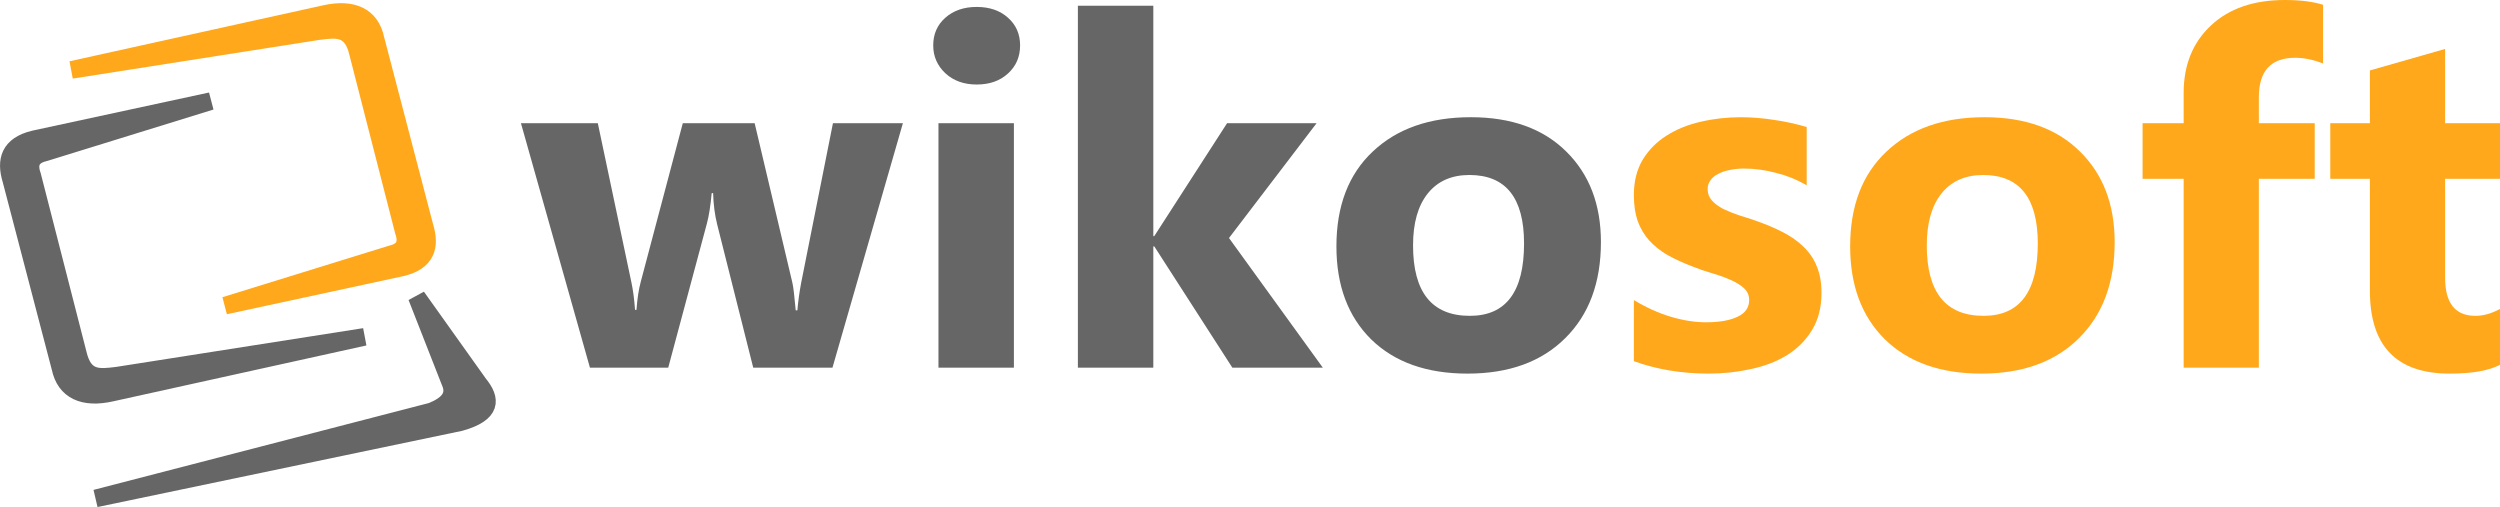 <?xml version="1.0" encoding="UTF-8" standalone="no"?>
<!-- Created with Inkscape (http://www.inkscape.org/) -->

<svg
   xmlns:dc="http://purl.org/dc/elements/1.1/"
   xmlns:cc="http://creativecommons.org/ns#"
   xmlns:rdf="http://www.w3.org/1999/02/22-rdf-syntax-ns#"
   xmlns:svg="http://www.w3.org/2000/svg"
   xmlns="http://www.w3.org/2000/svg"
   xmlns:sodipodi="http://sodipodi.sourceforge.net/DTD/sodipodi-0.dtd"
   xmlns:inkscape="http://www.inkscape.org/namespaces/inkscape"
   width="125.607"
   height="25.475"
   viewBox="0 0 445.064 90.265"
   id="svg3824"
   version="1.1"
   inkscape:version="0.91 r13725"
   sodipodi:docname="logo.svg"
   inkscape:export-filename="Z:\Marketing\logo.png"
   inkscape:export-xdpi="1375.72"
   inkscape:export-ydpi="1375.72">
  <defs
     id="defs3826" />
  <sodipodi:namedview
     id="base"
     pagecolor="#ffffff"
     bordercolor="#666666"
     borderopacity="1.0"
     inkscape:pageopacity="0.0"
     inkscape:pageshadow="2"
     inkscape:zoom="6.4888096"
     inkscape:cx="25.719134"
     inkscape:cy="45.485821"
     inkscape:document-units="px"
     inkscape:current-layer="layer1"
     showgrid="false"
     inkscape:window-width="1920"
     inkscape:window-height="1018"
     inkscape:window-x="-8"
     inkscape:window-y="-8"
     inkscape:window-maximized="1"
     fit-margin-top="0"
     fit-margin-left="0"
     fit-margin-right="0"
     fit-margin-bottom="0" />
  <g
     inkscape:label="Ebene 1"
     inkscape:groupmode="layer"
     id="layer1"
     transform="translate(-5.552,-961.526)">
    <g
       style="font-style:normal;font-variant:normal;font-weight:bold;font-stretch:normal;font-size:87.038px;line-height:125%;font-family:Calibri;-inkscape-font-specification:'Calibri Bold';letter-spacing:0px;word-spacing:0px;fill:#ffa81c;fill-opacity:1;stroke:none;stroke-width:1px;stroke-linecap:butt;stroke-linejoin:miter;stroke-opacity:1"
       id="text3778">
      <path
         d="m 166.291,983.456 -12.537,43.519 -14.11,0 -6.417,-25.499 q -0.637,-2.55 -0.722,-5.567 l -0.255,0 q -0.297,3.315 -0.85,5.397 l -6.885,25.669 -13.94,0 -12.282,-43.519 13.685,0 5.992,28.389 q 0.425,1.998 0.637,4.845 l 0.255,0 q 0.212,-2.975 0.765,-5.015 l 7.48,-28.219 12.792,0 6.715,28.389 q 0.255,1.062 0.595,4.93 l 0.297,0 q 0.212,-2.465 0.68,-4.93 l 5.652,-28.389 12.452,0 z"
         style="font-style:normal;font-variant:normal;font-weight:bold;font-stretch:normal;font-family:Ebrima;-inkscape-font-specification:'Ebrima Bold';fill:#666666"
         id="path3872"
         inkscape:connector-curvature="0" />
      <path
         d="m 179.423,976.571 q -3.4,0 -5.567,-1.997 -2.167,-2.04 -2.167,-4.972 0,-3.017 2.167,-4.93 2.167,-1.912 5.567,-1.912 3.442,0 5.567,1.912 2.167,1.912 2.167,4.93 0,3.06 -2.167,5.015 -2.125,1.955 -5.567,1.955 z m 6.63,50.404 -13.43,0 0,-43.519 13.43,0 0,43.519 z"
         style="font-style:normal;font-variant:normal;font-weight:bold;font-stretch:normal;font-family:Ebrima;-inkscape-font-specification:'Ebrima Bold';fill:#666666"
         id="path3874"
         inkscape:connector-curvature="0" />
      <path
         d="m 241.047,1026.975 -16.107,0 -13.897,-21.589 -0.17,0 0,21.589 -13.43,0 0,-64.428 13.43,0 0,41.011 0.17,0 12.962,-20.102 15.937,0 -15.597,20.442 16.702,23.077 z"
         style="font-style:normal;font-variant:normal;font-weight:bold;font-stretch:normal;font-family:Ebrima;-inkscape-font-specification:'Ebrima Bold';fill:#666666"
         id="path3876"
         inkscape:connector-curvature="0" />
      <path
         d="m 266.801,1028.037 q -10.88,0 -17.127,-6.077 -6.205,-6.12 -6.205,-16.575 0,-10.795 6.46,-16.872 6.46,-6.12 17.467,-6.12 10.837,0 17,6.12 6.162,6.077 6.162,16.107 0,10.837 -6.375,17.127 -6.332,6.29 -17.382,6.29 z m 0.34,-35.359 q -4.76,0 -7.395,3.272 -2.635,3.272 -2.635,9.265 0,12.537 10.115,12.537 9.647,0 9.647,-12.877 0,-12.197 -9.732,-12.197 z"
         style="font-style:normal;font-variant:normal;font-weight:bold;font-stretch:normal;font-family:Ebrima;-inkscape-font-specification:'Ebrima Bold';fill:#666666"
         id="path3878"
         inkscape:connector-curvature="0" />
      <path
         d="m 296.423,1025.827 0,-10.88 q 3.315,1.998 6.587,2.975 3.315,0.978 6.247,0.978 3.57,0 5.61,-0.978 2.082,-0.977 2.082,-2.975 0,-1.275 -0.935,-2.125 -0.935,-0.85 -2.422,-1.488 -1.445,-0.637 -3.187,-1.147 -1.742,-0.51 -3.357,-1.147 -2.592,-0.978 -4.59,-2.083 -1.955,-1.147 -3.315,-2.635 -1.317,-1.488 -2.04,-3.442 -0.68,-1.955 -0.68,-4.632 0,-3.655 1.572,-6.29 1.615,-2.635 4.25,-4.292 2.677,-1.7 6.077,-2.465 3.442,-0.807 7.14,-0.807 2.89,0 5.865,0.467 2.975,0.425 5.865,1.275 l 0,10.37 q -2.55,-1.487 -5.482,-2.21 -2.89,-0.765 -5.695,-0.765 -1.317,0 -2.507,0.255 -1.147,0.212 -2.04,0.68 -0.892,0.425 -1.402,1.147 -0.51,0.68 -0.51,1.572 0,1.19 0.765,2.04 0.765,0.85 1.997,1.487 1.232,0.595 2.72,1.105 1.53,0.467 3.017,0.977 2.677,0.935 4.845,2.04 2.167,1.105 3.697,2.592 1.572,1.487 2.38,3.485 0.85,1.997 0.85,4.76 0,3.867 -1.7,6.63 -1.657,2.72 -4.462,4.462 -2.762,1.7 -6.417,2.465 -3.612,0.807 -7.522,0.807 -7.182,0 -13.302,-2.21 z"
         style="font-style:normal;font-variant:normal;font-weight:bold;font-stretch:normal;font-family:Ebrima;-inkscape-font-specification:'Ebrima Bold'"
         id="path3880"
         inkscape:connector-curvature="0" />
      <path
         d="m 358.259,1028.037 q -10.88,0 -17.127,-6.077 -6.205,-6.12 -6.205,-16.575 0,-10.795 6.46,-16.872 6.46,-6.12 17.467,-6.12 10.837,0 17,6.12 6.162,6.077 6.162,16.107 0,10.837 -6.375,17.127 -6.332,6.29 -17.382,6.29 z m 0.34,-35.359 q -4.76,0 -7.395,3.272 -2.635,3.272 -2.635,9.265 0,12.537 10.115,12.537 9.647,0 9.647,-12.877 0,-12.197 -9.732,-12.197 z"
         style="font-style:normal;font-variant:normal;font-weight:bold;font-stretch:normal;font-family:Ebrima;-inkscape-font-specification:'Ebrima Bold'"
         id="path3882"
         inkscape:connector-curvature="0" />
      <path
         d="m 419.117,972.831 q -2.592,-1.02 -4.972,-1.02 -6.46,0 -6.46,7.012 l 0,4.632 9.945,0 0,9.902 -9.945,0 0,33.617 -13.387,0 0,-33.617 -7.31,0 0,-9.902 7.31,0 0,-5.397 q 0,-7.437 4.845,-11.985 4.845,-4.547 13.175,-4.547 4.08,0 6.8,0.85 l 0,10.455 z"
         style="font-style:normal;font-variant:normal;font-weight:bold;font-stretch:normal;font-family:Ebrima;-inkscape-font-specification:'Ebrima Bold'"
         id="path3884"
         inkscape:connector-curvature="0" />
      <path
         d="m 450.616,1026.465 q -2.975,1.573 -8.967,1.573 -14.195,0 -14.195,-14.747 l 0,-19.932 -7.055,0 0,-9.902 7.055,0 0,-9.392 13.387,-3.825 0,13.217 9.775,0 0,9.902 -9.775,0 0,17.595 q 0,6.8 5.397,6.8 2.125,0 4.377,-1.232 l 0,9.945 z"
         style="font-style:normal;font-variant:normal;font-weight:bold;font-stretch:normal;font-family:Ebrima;-inkscape-font-specification:'Ebrima Bold'"
         id="path3886"
         inkscape:connector-curvature="0" />
    </g>
    <path
       inkscape:export-ydpi="90"
       inkscape:export-xdpi="90"
       sodipodi:nodetypes="ccccccccccc"
       inkscape:connector-curvature="0"
       id="path3790"
       d="m 18.262,973.966 43.983,-6.899 c 3.224,-0.398 5.953,-0.798 7.049,3.925 l 8.127,31.696 c 0.866,2.455 -0.198,3.643 -2.329,4.129 l -29.48,9.116 31.466,-6.792 c 4.376,-1.053 5.143,-3.727 4.077,-7.225 l -8.753,-33.463 c -0.856,-4.072 -4.121,-5.55 -9.065,-4.434 z"
       style="fill:#ffa81c;fill-opacity:1;fill-rule:evenodd;stroke:#ffa81c;stroke-width:3.134;stroke-linecap:butt;stroke-linejoin:miter;stroke-opacity:1" />
    <path
       inkscape:export-ydpi="90"
       inkscape:export-xdpi="90"
       style="fill:#666666;fill-opacity:1;fill-rule:evenodd;stroke:#666666;stroke-width:3.134;stroke-linecap:butt;stroke-linejoin:miter;stroke-opacity:1"
       d="m 70.444,1021.494 -43.983,6.899 c -3.224,0.398 -5.953,0.798 -7.049,-3.925 l -8.127,-31.696 c -0.866,-2.456 0.198,-3.643 2.33,-4.129 l 29.48,-9.116 -31.466,6.792 c -4.376,1.053 -5.143,3.727 -4.077,7.225 l 8.753,33.463 c 0.856,4.072 4.121,5.55 9.064,4.434 z"
       id="path3792"
       inkscape:connector-curvature="0"
       sodipodi:nodetypes="ccccccccccc" />
    <path
       inkscape:export-ydpi="90"
       inkscape:export-xdpi="90"
       sodipodi:nodetypes="ccccccc"
       inkscape:connector-curvature="0"
       id="path3794"
       d="m 79.744,1014.361 11.042,15.494 c 2.266,2.767 2.409,5.226 -3.282,6.836 l -64.911,13.566 59.824,-15.495 c 2.84,-1.151 4.437,-2.748 3.227,-5.349 z"
       style="fill:#666666;fill-opacity:1;fill-rule:evenodd;stroke:#666666;stroke-width:3.134;stroke-linecap:butt;stroke-linejoin:miter;stroke-opacity:1" />
  </g>
</svg>
